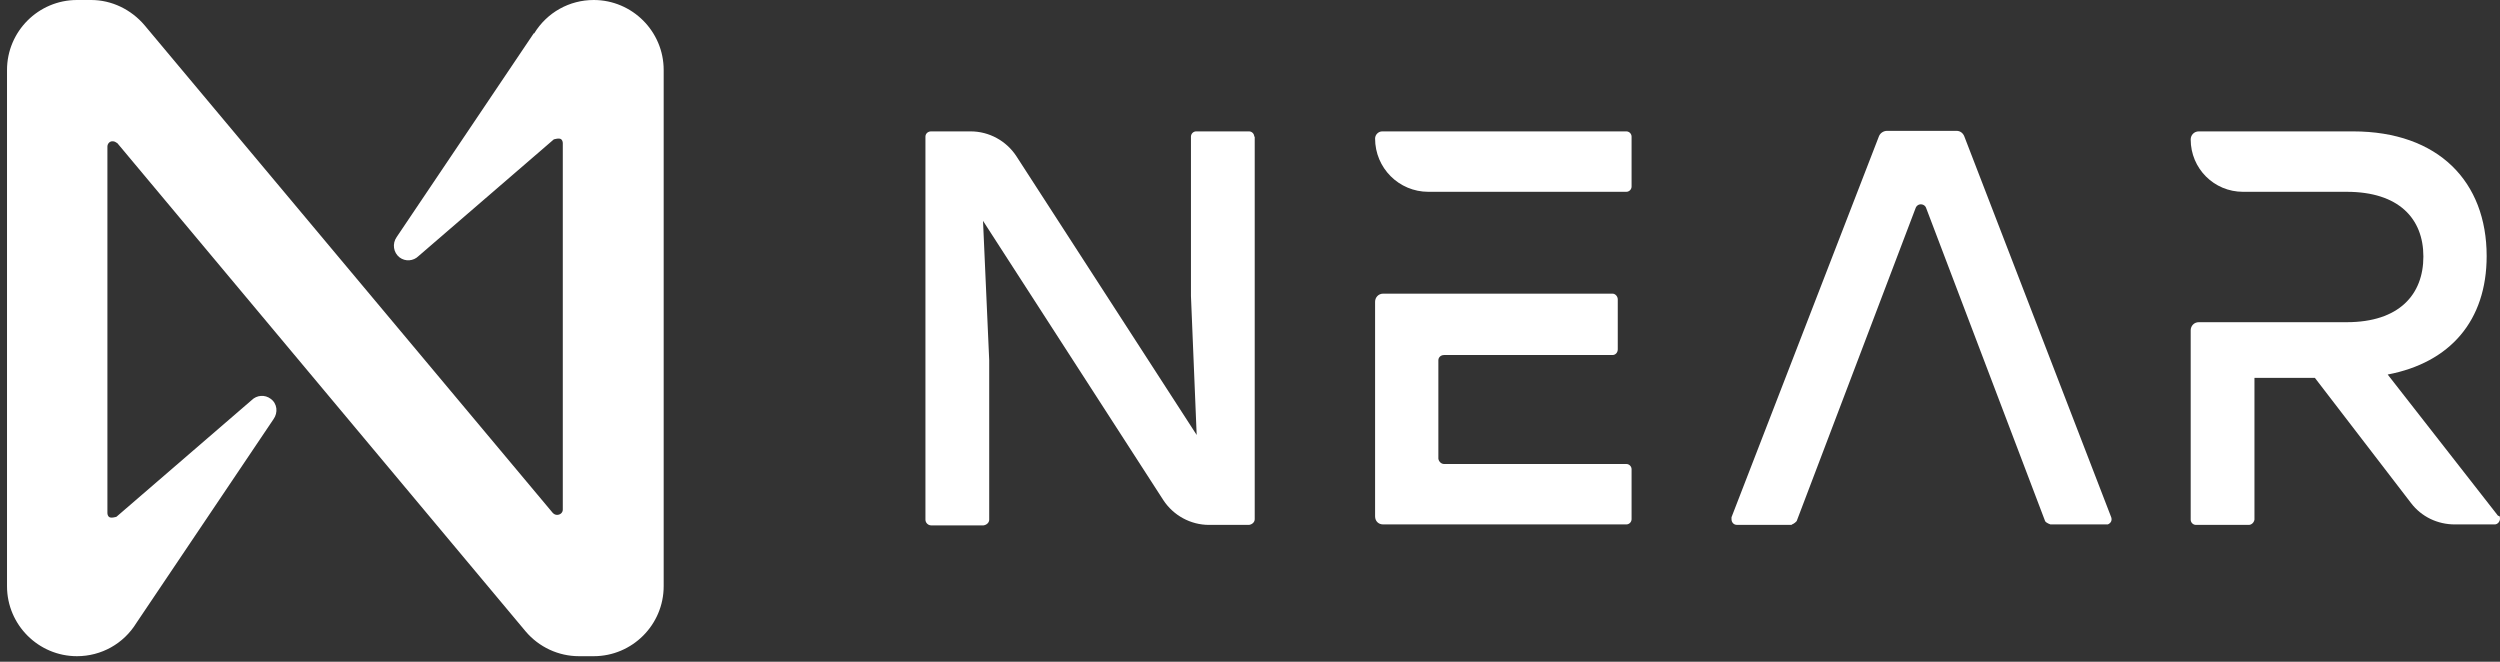 <svg width="170" height="45" viewBox="0 0 170 45" fill="none" xmlns="http://www.w3.org/2000/svg">
<rect x="0" y="0" width="170" height="45" fill="#333333" stroke="none"/>
<path d="M85.321 9.29V35.305C85.321 35.499 85.159 35.661 84.933 35.693H82.215C80.953 35.693 79.788 35.046 79.108 34.011L66.845 15.017L67.266 24.497V35.337C67.266 35.531 67.104 35.693 66.877 35.726H63.318C63.124 35.726 62.93 35.564 62.93 35.337V9.29C62.93 9.095 63.092 8.934 63.318 8.934H66.004C67.266 8.934 68.43 9.581 69.11 10.616L81.374 29.578L80.985 20.129V9.29C80.985 9.095 81.147 8.934 81.341 8.934H84.933C85.127 8.934 85.289 9.095 85.289 9.29" fill="white"/>
<path d="M121.884 35.69H118.098C117.904 35.69 117.742 35.529 117.742 35.302C117.742 35.27 117.742 35.237 117.742 35.173L127.773 9.254C127.87 9.028 128.097 8.898 128.323 8.898H133.047C133.274 8.898 133.468 9.028 133.565 9.254L143.563 35.173C143.628 35.367 143.563 35.561 143.337 35.658C143.305 35.658 143.272 35.658 143.208 35.658H139.422C139.422 35.658 139.13 35.561 139.066 35.432L130.976 14.14C130.912 13.946 130.685 13.849 130.491 13.914C130.394 13.946 130.297 14.043 130.265 14.14L122.175 35.432C122.175 35.432 121.981 35.658 121.819 35.658" fill="white"/>
<path d="M169.87 35.078L162.363 25.468C166.602 24.659 169.093 21.812 169.093 17.411C169.093 12.364 165.825 8.934 160.001 8.934H149.517C149.193 8.934 148.967 9.192 148.967 9.484C148.967 11.457 150.552 13.043 152.526 13.043H159.58C163.107 13.043 164.79 14.855 164.79 17.444C164.79 20.032 163.139 21.909 159.58 21.909H149.517C149.193 21.909 148.967 22.168 148.967 22.459V35.337C148.967 35.531 149.129 35.693 149.323 35.693H152.914C153.109 35.693 153.27 35.531 153.303 35.337V25.695H157.412L163.948 34.205C164.66 35.143 165.76 35.661 166.925 35.661H169.643C169.837 35.661 169.999 35.467 169.999 35.273C169.999 35.208 169.999 35.111 169.934 35.078" fill="white"/>
<path d="M110.591 8.934H93.991C93.732 8.934 93.506 9.16 93.506 9.419C93.506 11.425 95.124 13.043 97.13 13.043H110.591C110.785 13.043 110.947 12.881 110.947 12.687V9.29C110.947 9.095 110.785 8.934 110.591 8.934ZM110.591 31.552H98.198C98.004 31.552 97.842 31.39 97.809 31.195V24.497C97.809 24.303 97.971 24.142 98.198 24.142H109.652C109.846 24.142 110.008 23.98 110.008 23.753V20.356C110.008 20.162 109.846 19.968 109.652 19.968H94.056C93.732 19.968 93.506 20.226 93.506 20.518V35.111C93.506 35.434 93.732 35.661 94.056 35.661H110.591C110.785 35.661 110.947 35.499 110.947 35.305V31.907C110.947 31.713 110.785 31.552 110.591 31.552" fill="white"/>
<path d="M36.296 2.265L26.977 16.114C26.654 16.567 26.751 17.182 27.172 17.505C27.56 17.797 28.11 17.764 28.466 17.408L37.655 9.481C37.655 9.481 38.044 9.351 38.173 9.481C38.238 9.545 38.27 9.643 38.27 9.74V34.655C38.27 34.849 38.108 35.011 37.882 35.011C37.785 35.011 37.688 34.978 37.591 34.881L9.828 1.715C8.922 0.647 7.595 0 6.204 0H5.233C2.612 0 0.477 2.136 0.477 4.757V39.864C0.477 42.485 2.612 44.621 5.233 44.621C6.883 44.621 8.404 43.78 9.278 42.356L18.597 28.507C18.92 28.054 18.856 27.439 18.403 27.116C18.014 26.824 17.464 26.857 17.108 27.213L7.919 35.14C7.919 35.14 7.53 35.27 7.401 35.14C7.336 35.075 7.304 34.978 7.304 34.881V9.966C7.304 9.772 7.466 9.578 7.692 9.61C7.789 9.61 7.886 9.675 7.984 9.74L35.746 42.938C36.652 44.006 37.979 44.621 39.37 44.621H40.373C42.994 44.621 45.13 42.485 45.13 39.864V4.757C45.13 2.136 42.994 0 40.373 0C38.723 0 37.202 0.841 36.329 2.265" fill="white"/>
</svg>
